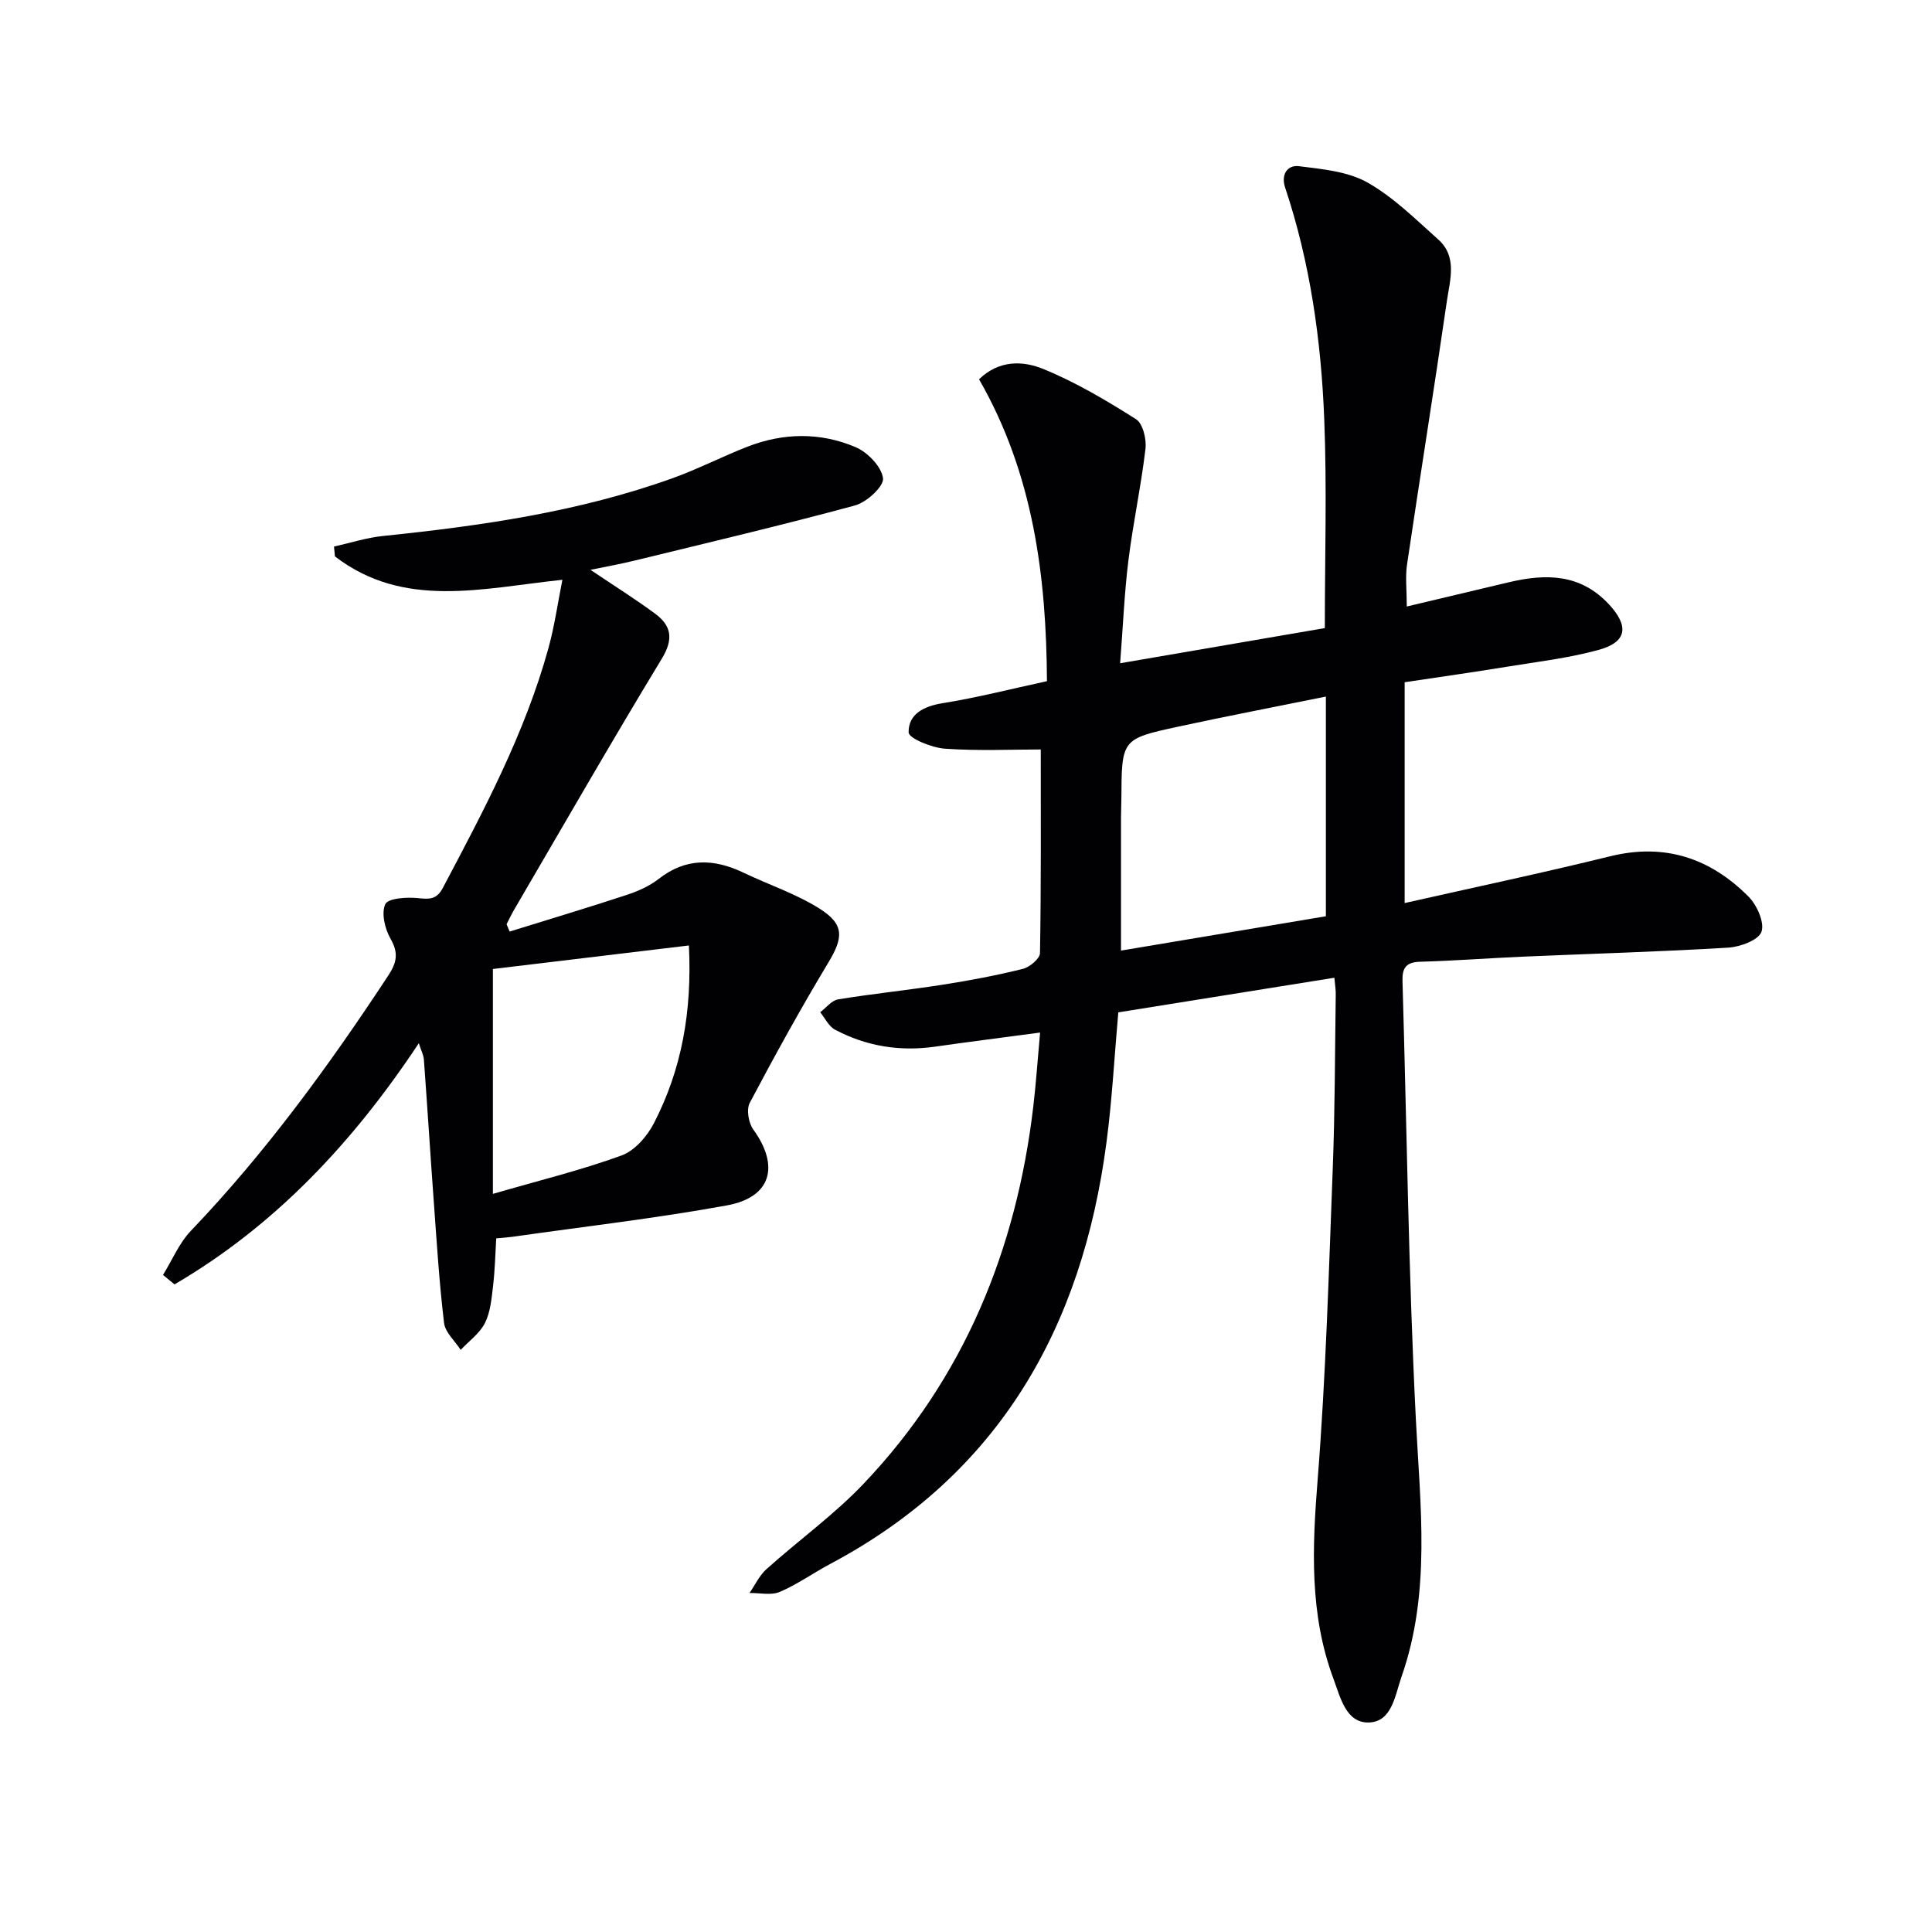 <svg enable-background="new 0 0 400 400" viewBox="0 0 400 400" xmlns="http://www.w3.org/2000/svg"><path d="m276.27 202.43c-15.32 2.46-30.02 4.81-44.74 7.17-.81 9.17-1.28 18.11-2.45 26.95-5.02 38.22-22.14 68.61-57.16 87.23-3.52 1.87-6.81 4.24-10.46 5.8-1.8.77-4.17.2-6.28.23 1.15-1.66 2.04-3.62 3.5-4.93 6.67-5.99 14.04-11.28 20.18-17.75 20.76-21.87 31.59-48.4 35.08-78.11.56-4.74.88-9.52 1.4-15.24-7.79 1.04-14.77 1.92-21.74 2.92-7.31 1.04-14.26-.08-20.74-3.53-1.29-.69-2.05-2.38-3.05-3.6 1.24-.92 2.37-2.44 3.72-2.66 7.19-1.18 14.45-1.91 21.65-3.04 5.58-.87 11.14-1.92 16.61-3.28 1.41-.35 3.51-2.12 3.53-3.27.24-14.1.16-28.2.16-42.15-6.03 0-12.96.32-19.84-.16-2.71-.19-7.5-2.15-7.52-3.37-.06-3.79 3.12-5.43 7.08-6.06 7.02-1.12 13.94-2.9 21.56-4.55-.12-21.63-2.81-42.95-14.06-62.5 4.18-4.08 9.18-3.83 13.32-2.13 6.7 2.74 13.04 6.5 19.18 10.39 1.42.9 2.19 4.11 1.96 6.11-.91 7.73-2.57 15.38-3.53 23.1-.84 6.72-1.11 13.51-1.72 21.32 14.7-2.52 28.64-4.92 42.38-7.28 0-14.69.45-29-.12-43.26-.64-16.27-2.9-32.39-8.1-47.95-.89-2.67.44-4.73 2.88-4.42 4.81.6 10.05 1.07 14.12 3.35 5.41 3.04 10.01 7.63 14.7 11.82 4 3.57 2.43 8.39 1.8 12.69-2.64 18.22-5.57 36.4-8.26 54.62-.38 2.59-.05 5.28-.05 8.68 7.16-1.7 14.16-3.38 21.17-5.03 7.64-1.8 14.79-1.78 20.71 4.61 4.15 4.48 3.76 7.79-2.19 9.41-6.21 1.7-12.69 2.46-19.08 3.5-6.87 1.12-13.77 2.1-21.05 3.19v45.72c14.53-3.28 28.6-6.25 42.56-9.69 11.3-2.78 20.71.4 28.62 8.34 1.75 1.75 3.37 5.37 2.69 7.3-.61 1.73-4.41 3.13-6.89 3.28-14.11.85-28.24 1.25-42.37 1.86-7.14.31-14.28.86-21.43 1.06-2.92.08-3.71 1.33-3.63 3.99.89 30.26 1.25 60.54 2.77 90.77.9 17.94 3.15 35.77-2.96 53.24-1.35 3.85-1.97 9.33-6.72 9.5-4.79.18-5.96-5.24-7.38-9.04-5.01-13.44-4.39-27.24-3.27-41.31 1.69-21.37 2.3-42.84 3.12-64.28.46-11.97.45-23.96.62-35.94.04-.98-.13-1.95-.28-3.62zm-1.76-12.73c0-15.34 0-30.3 0-45.48-10.5 2.13-20.58 4.06-30.6 6.23-11.7 2.53-11.68 2.62-11.74 14.93-.01 1.33-.08 2.66-.08 3.99-.01 9.08 0 18.16 0 27.44 13.84-2.31 28.13-4.71 42.42-7.11z" fill="#010103"/><path d="m122.26 117.98c4.86 3.28 9.21 6 13.33 9.04 3.4 2.5 3.92 5.24 1.45 9.32-10.43 17.19-20.44 34.64-30.59 52-.57.98-1.05 2.01-1.57 3.02.21.5.42 1.01.64 1.51 8.07-2.51 16.16-4.93 24.18-7.57 2.34-.77 4.74-1.82 6.66-3.32 5.67-4.44 11.46-4.23 17.6-1.29 5.22 2.5 10.83 4.35 15.69 7.41 5.24 3.3 4.95 6.04 1.85 11.19-5.72 9.5-11.08 19.23-16.27 29.04-.73 1.37-.26 4.16.73 5.52 5.48 7.57 3.74 14.03-5.44 15.71-14.67 2.68-29.53 4.38-44.31 6.49-.98.14-1.97.2-3.47.34-.2 3.3-.27 6.57-.65 9.81-.31 2.61-.54 5.42-1.68 7.7-1.08 2.16-3.31 3.74-5.03 5.58-1.19-1.85-3.2-3.6-3.44-5.57-.99-8.2-1.5-16.47-2.1-24.71-.73-9.94-1.35-19.9-2.08-29.84-.07-.93-.56-1.84-1.05-3.37-13.64 20.57-29.78 37.77-50.58 49.93-.79-.65-1.59-1.31-2.38-1.96 1.9-3.07 3.33-6.58 5.77-9.13 15.48-16.2 28.59-34.19 40.87-52.86 1.77-2.69 2.16-4.67.47-7.61-1.17-2.04-1.95-5.29-1.09-7.16.58-1.24 4.42-1.49 6.7-1.26 2.37.24 3.89.38 5.21-2.1 8.47-16.01 16.99-32 21.85-49.58 1.27-4.58 1.93-9.33 2.91-14.22-16.62 1.75-32.81 6.12-47.09-4.84-.07-.68-.13-1.36-.2-2.04 3.38-.75 6.72-1.84 10.14-2.19 20.36-2.1 40.55-5 59.92-11.95 5.3-1.9 10.35-4.52 15.6-6.56 7.42-2.88 15.07-2.98 22.34.12 2.49 1.06 5.36 4.03 5.67 6.44.21 1.66-3.37 4.96-5.78 5.62-15.19 4.12-30.52 7.73-45.81 11.46-2.82.69-5.68 1.19-8.97 1.88zm-20.21 129.2c9.68-2.81 18.32-4.92 26.63-7.95 2.72-.99 5.3-3.96 6.7-6.67 5.73-11.1 7.93-23.06 7.25-36.81-13.81 1.66-27.47 3.3-40.58 4.87z" fill="#010103"/></svg>